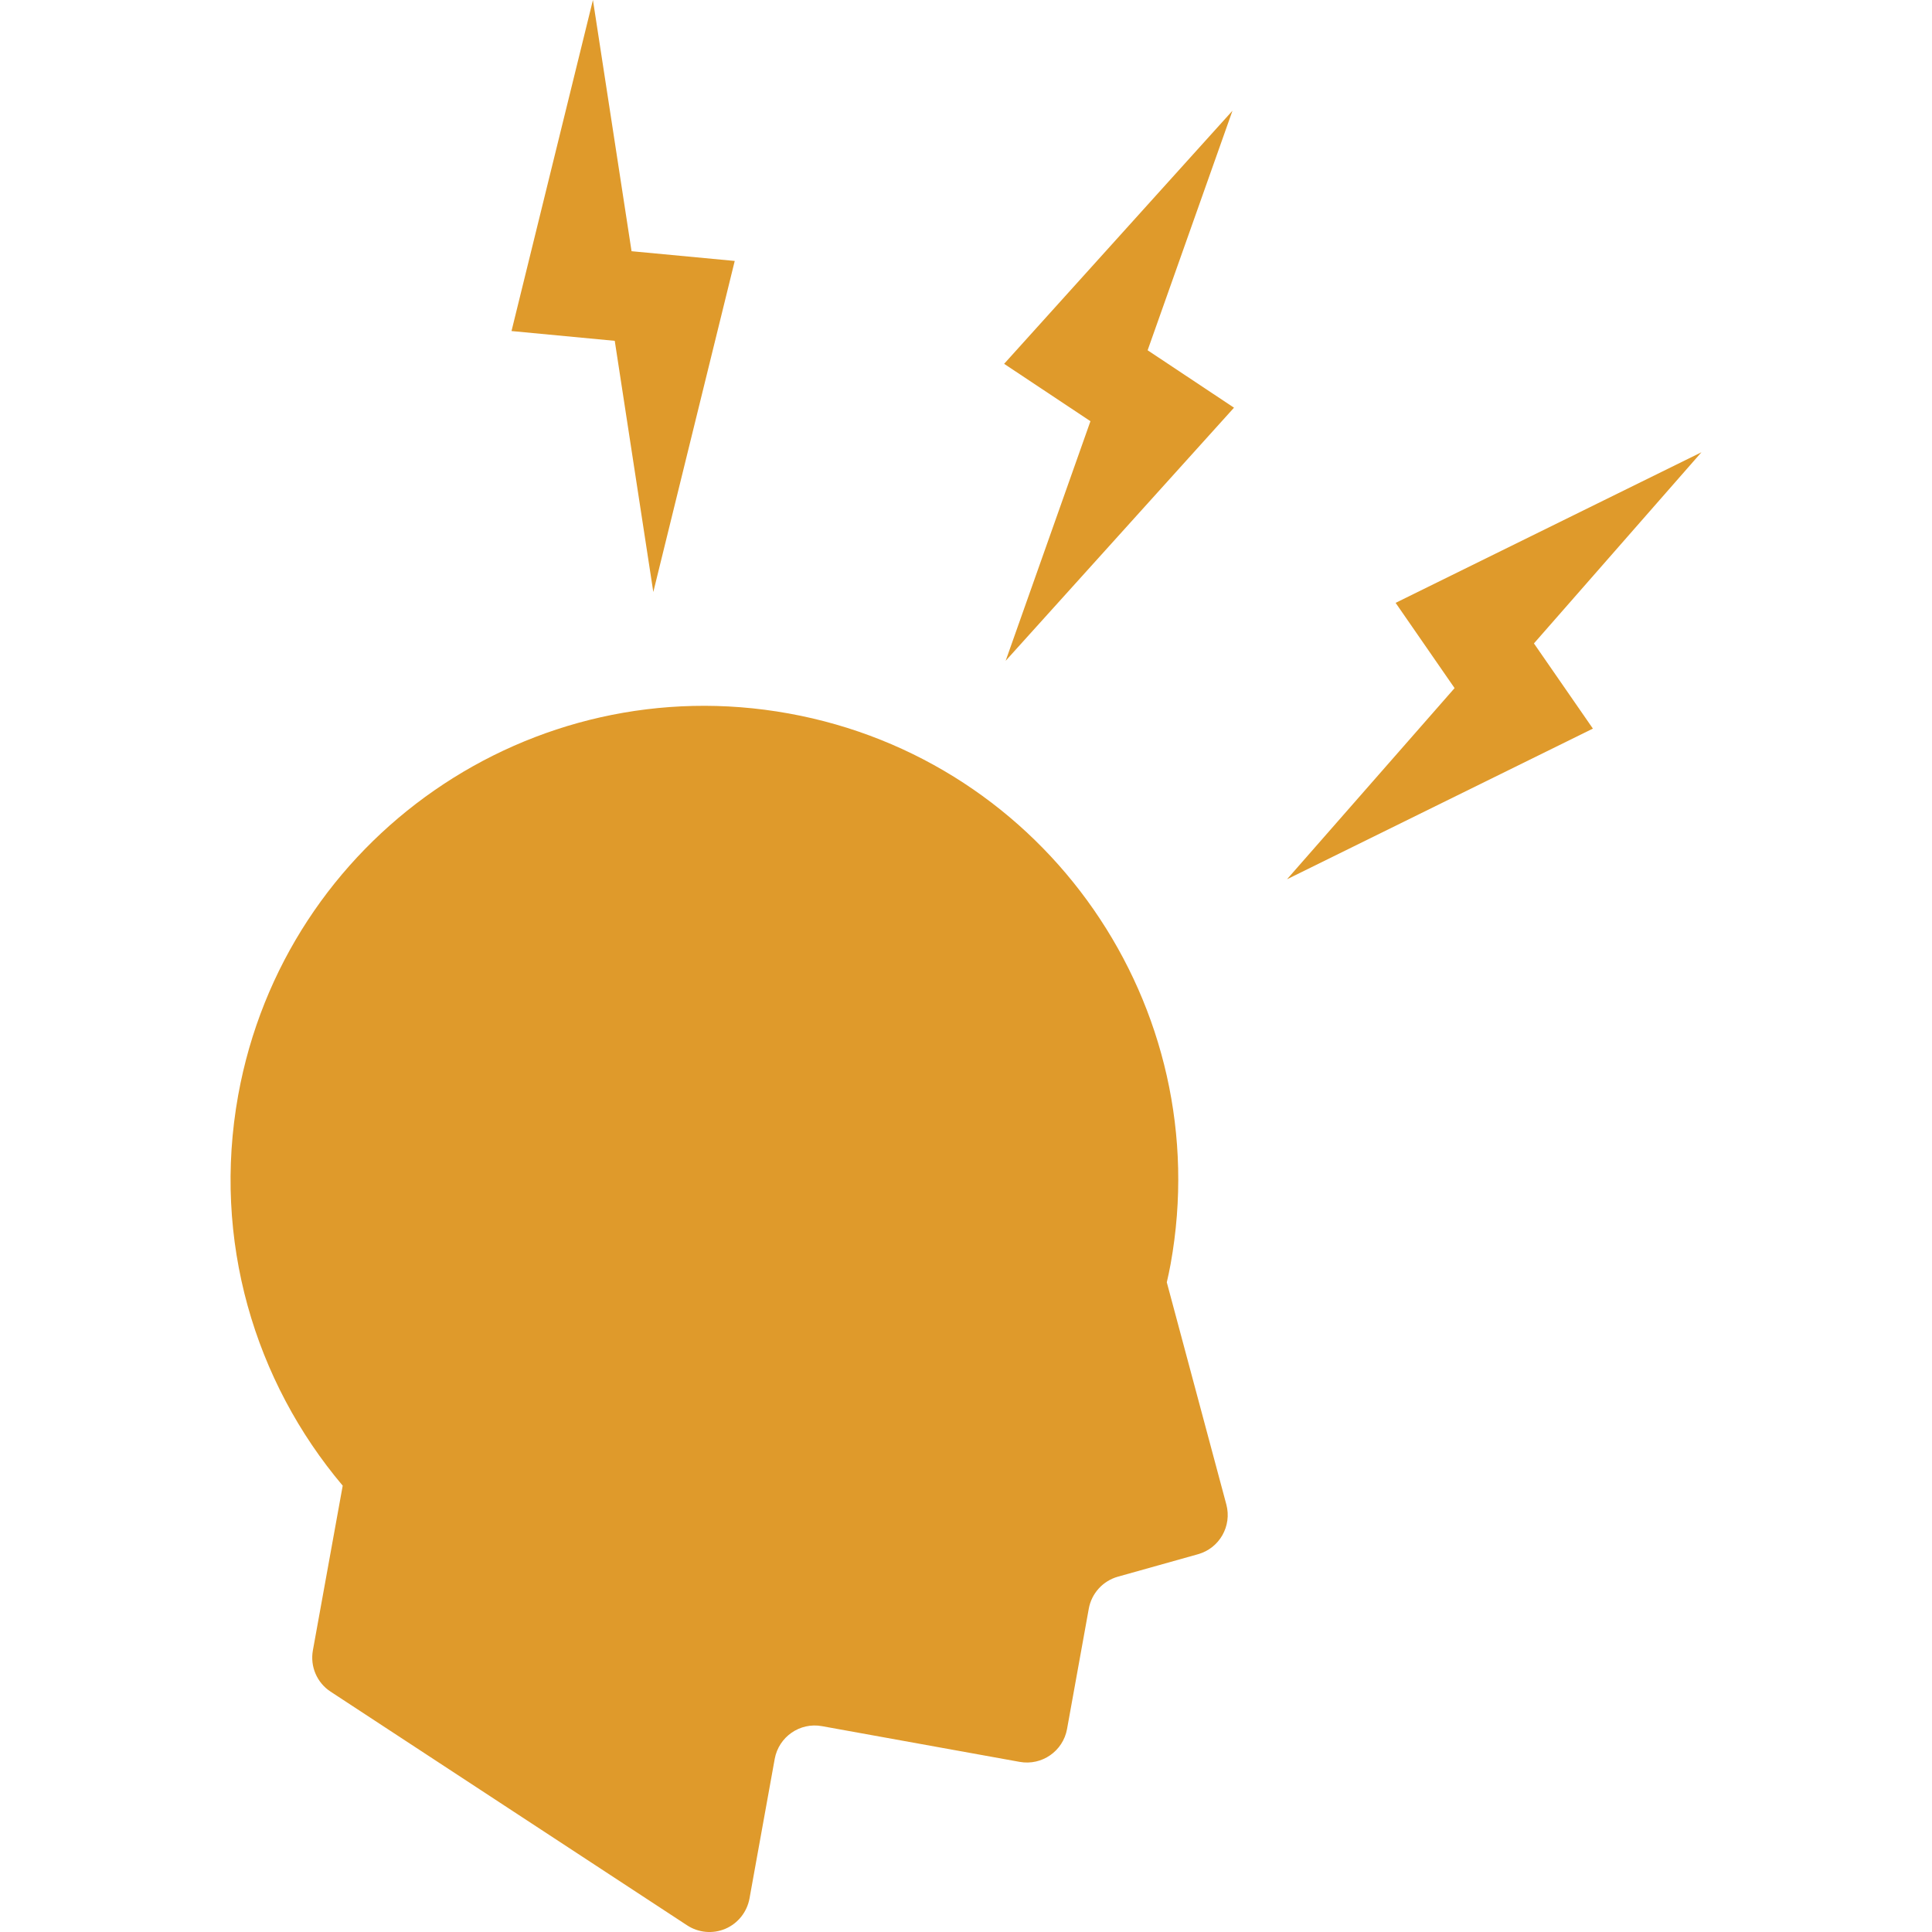 <svg xmlns="http://www.w3.org/2000/svg" xmlns:xlink="http://www.w3.org/1999/xlink" width="1080" zoomAndPan="magnify" viewBox="0 0 810 810" height="1080" preserveAspectRatio="xMidYMid meet" version="1.0"><path fill="#df9a2b" d="M 514.152 630.781 L 489.184 537.613 C 489.777 535.066 490.32 532.52 490.793 529.926 C 510.297 421.977 438.633 318.625 330.66 299.121 C 222.734 279.594 119.383 351.277 99.855 459.203 C 88.906 519.914 106.754 579.141 143.684 622.871 L 131.176 691.934 C 129.965 698.684 132.883 705.504 138.617 709.238 L 288.07 807.203 C 292.863 810.34 298.895 810.883 304.16 808.633 C 309.426 806.359 313.184 801.613 314.223 795.977 L 324.801 737.441 C 326.484 728.176 335.355 721.992 344.625 723.699 L 427.535 738.68 C 436.805 740.336 445.68 734.18 447.359 724.91 L 456.48 674.434 C 457.641 668.031 462.363 662.816 468.668 661.035 L 502.262 651.617 C 511.281 649.098 516.547 639.801 514.152 630.781 Z M 514.152 630.781 " fill-opacity="1" fill-rule="nonzero"/><path fill="#df9a2b" d="M 713.336 189.613 L 585.117 252.75 L 609.84 288.492 L 539.586 368.633 L 667.828 305.473 L 643.109 269.754 Z M 713.336 189.613 " fill-opacity="1" fill-rule="nonzero"/><path fill="#df9a2b" d="M 516.723 46.418 L 420.984 152.535 L 457.172 176.59 L 421.625 277.047 L 517.363 170.926 L 481.148 146.852 Z M 516.723 46.418 " fill-opacity="1" fill-rule="nonzero"/><path fill="#df9a2b" d="M 248.59 -0.008 L 214.453 138.793 L 257.738 142.895 L 273.902 248.199 L 308.039 109.402 L 264.781 105.32 Z M 248.59 -0.008 " fill-opacity="1" fill-rule="nonzero"/></svg>